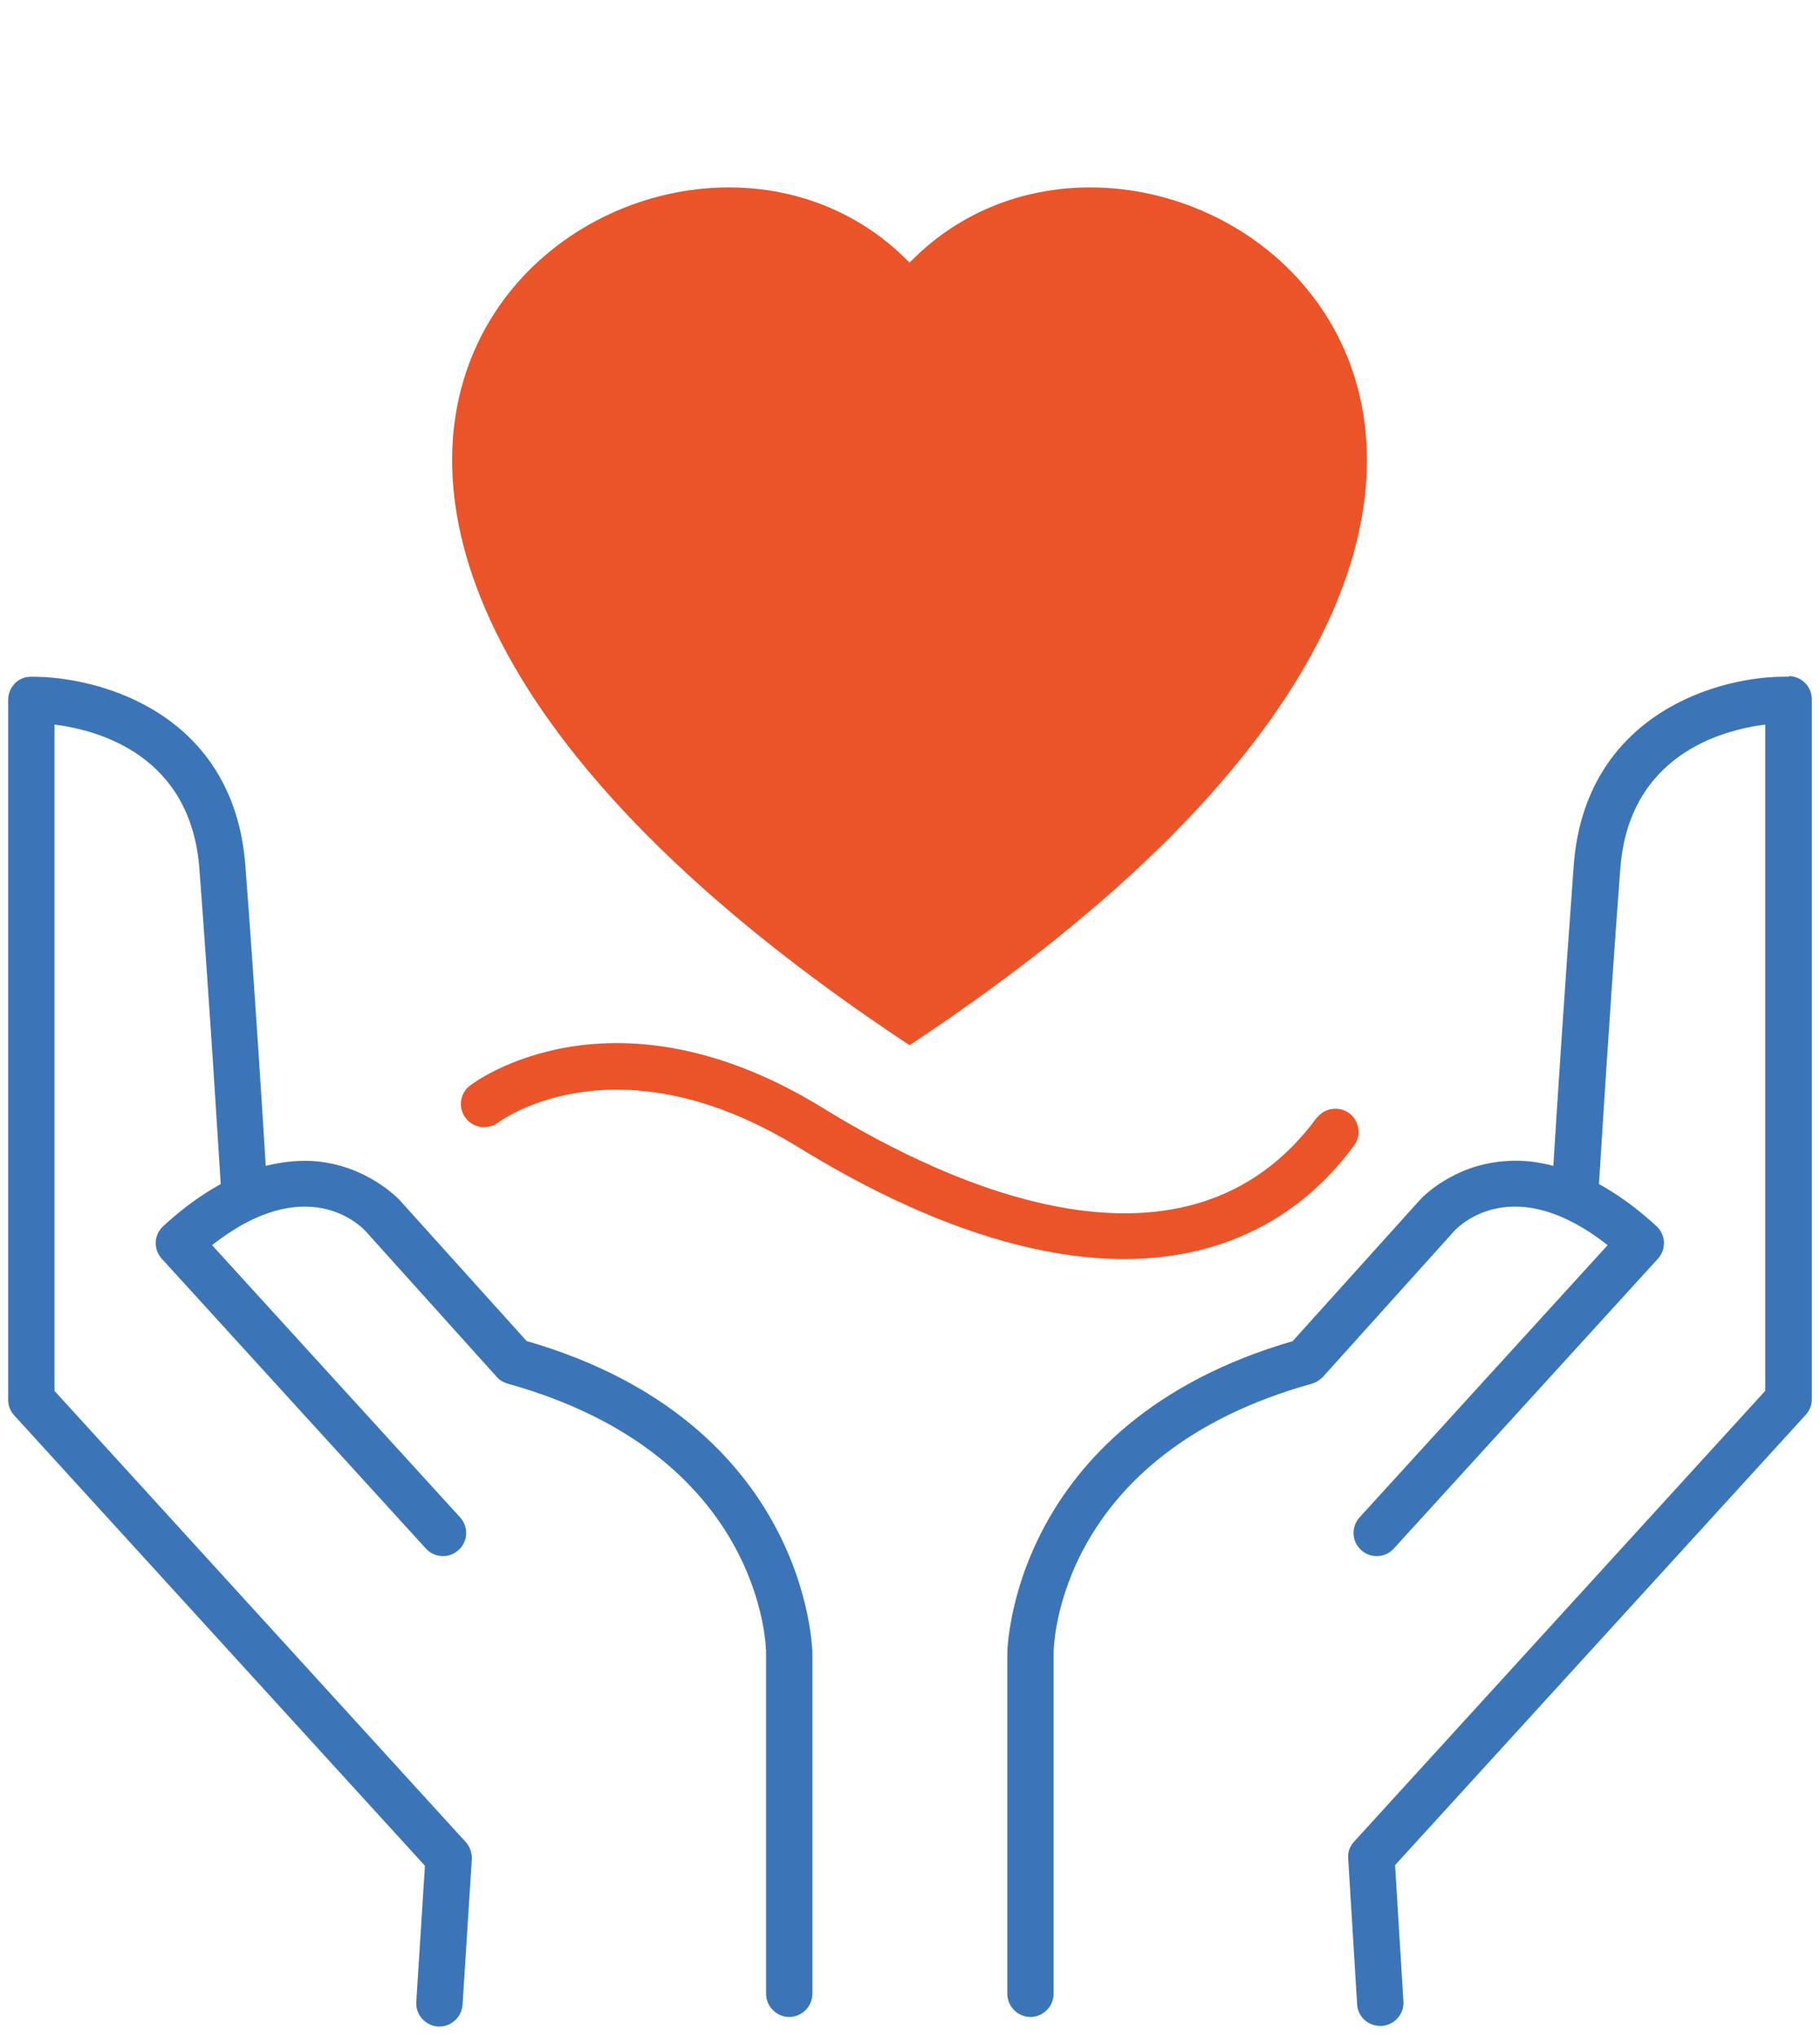 <svg width="59" height="66" viewBox="0 0 59 66" fill="none" xmlns="http://www.w3.org/2000/svg">
<path d="M17.075 43.46L12.965 38.9C12.965 38.9 11.885 37.71 10.075 37.62C9.595 37.6 9.105 37.66 8.615 37.78C8.505 36.02 8.265 32.13 7.955 28.06C7.585 23.11 3.235 21.91 0.995 21.93C0.585 21.93 0.265 22.27 0.265 22.68V45.36C0.265 45.55 0.335 45.73 0.465 45.87L13.775 60.46L13.495 64.87C13.465 65.28 13.785 65.64 14.195 65.67C14.215 65.67 14.225 65.67 14.245 65.67C14.635 65.67 14.965 65.36 14.995 64.97L15.295 60.25C15.305 60.05 15.235 59.85 15.105 59.7L1.765 45.07V23.48C3.195 23.66 6.195 24.47 6.465 28.17C6.805 32.68 7.065 36.96 7.155 38.37C6.535 38.71 5.915 39.16 5.295 39.73C4.985 40.01 4.965 40.48 5.245 40.79L13.805 50.18C14.085 50.49 14.565 50.51 14.865 50.23C15.175 49.95 15.195 49.48 14.915 49.17L6.875 40.35C9.895 37.97 11.655 39.68 11.855 39.9L16.105 44.62C16.205 44.73 16.325 44.8 16.465 44.84C24.685 47.13 24.835 53.31 24.835 53.57V64.61C24.835 65.02 25.175 65.36 25.585 65.36C25.995 65.36 26.335 65.02 26.335 64.61V53.57C26.335 53.49 26.225 46.11 17.085 43.46H17.075ZM57.975 21.93C55.765 21.88 51.375 23.11 51.015 28.06C50.715 32.13 50.465 36.02 50.355 37.78C49.865 37.65 49.375 37.59 48.895 37.62C47.095 37.71 46.055 38.85 46.015 38.9L41.905 43.46C32.755 46.12 32.655 53.5 32.655 53.57V64.61C32.655 65.02 32.995 65.36 33.405 65.36C33.815 65.36 34.155 65.02 34.155 64.61V53.57C34.155 53.31 34.295 47.13 42.525 44.84C42.665 44.8 42.785 44.72 42.885 44.62L47.135 39.9C47.335 39.68 49.095 37.97 52.115 40.35L44.075 49.17C43.795 49.48 43.815 49.95 44.125 50.23C44.435 50.51 44.905 50.49 45.185 50.18L53.745 40.79C54.025 40.48 54.005 40.01 53.695 39.73C53.075 39.16 52.455 38.71 51.835 38.37C51.925 36.96 52.185 32.68 52.525 28.17C52.795 24.47 55.805 23.66 57.225 23.48V45.07L43.895 59.68C43.755 59.83 43.685 60.03 43.705 60.23L43.995 64.95C44.015 65.35 44.345 65.65 44.745 65.65C44.765 65.65 44.775 65.65 44.795 65.65C45.205 65.62 45.525 65.27 45.495 64.85L45.225 60.44L58.535 45.85C58.665 45.71 58.735 45.53 58.735 45.34V22.66C58.735 22.25 58.405 21.92 58.005 21.91L57.975 21.93Z" fill="#3B75B8"/>
<path d="M42.685 36.22C38.485 41.93 30.855 38.48 26.685 35.91C19.895 31.73 15.425 35.03 15.235 35.18C14.905 35.43 14.845 35.9 15.095 36.23C15.345 36.56 15.815 36.62 16.145 36.38C16.305 36.26 20.035 33.58 25.905 37.19C29.805 39.59 33.395 40.8 36.445 40.8C39.495 40.8 42.095 39.57 43.895 37.12C44.145 36.79 44.065 36.32 43.735 36.07C43.405 35.83 42.935 35.9 42.685 36.23V36.22ZM29.485 33.87C57.905 15.09 38.235 0.44 29.815 8.19C29.705 8.29 29.595 8.4 29.485 8.51C29.375 8.4 29.265 8.29 29.155 8.19C20.735 0.44 1.065 15.09 29.485 33.87Z" fill="#EA5428"/>
</svg>
